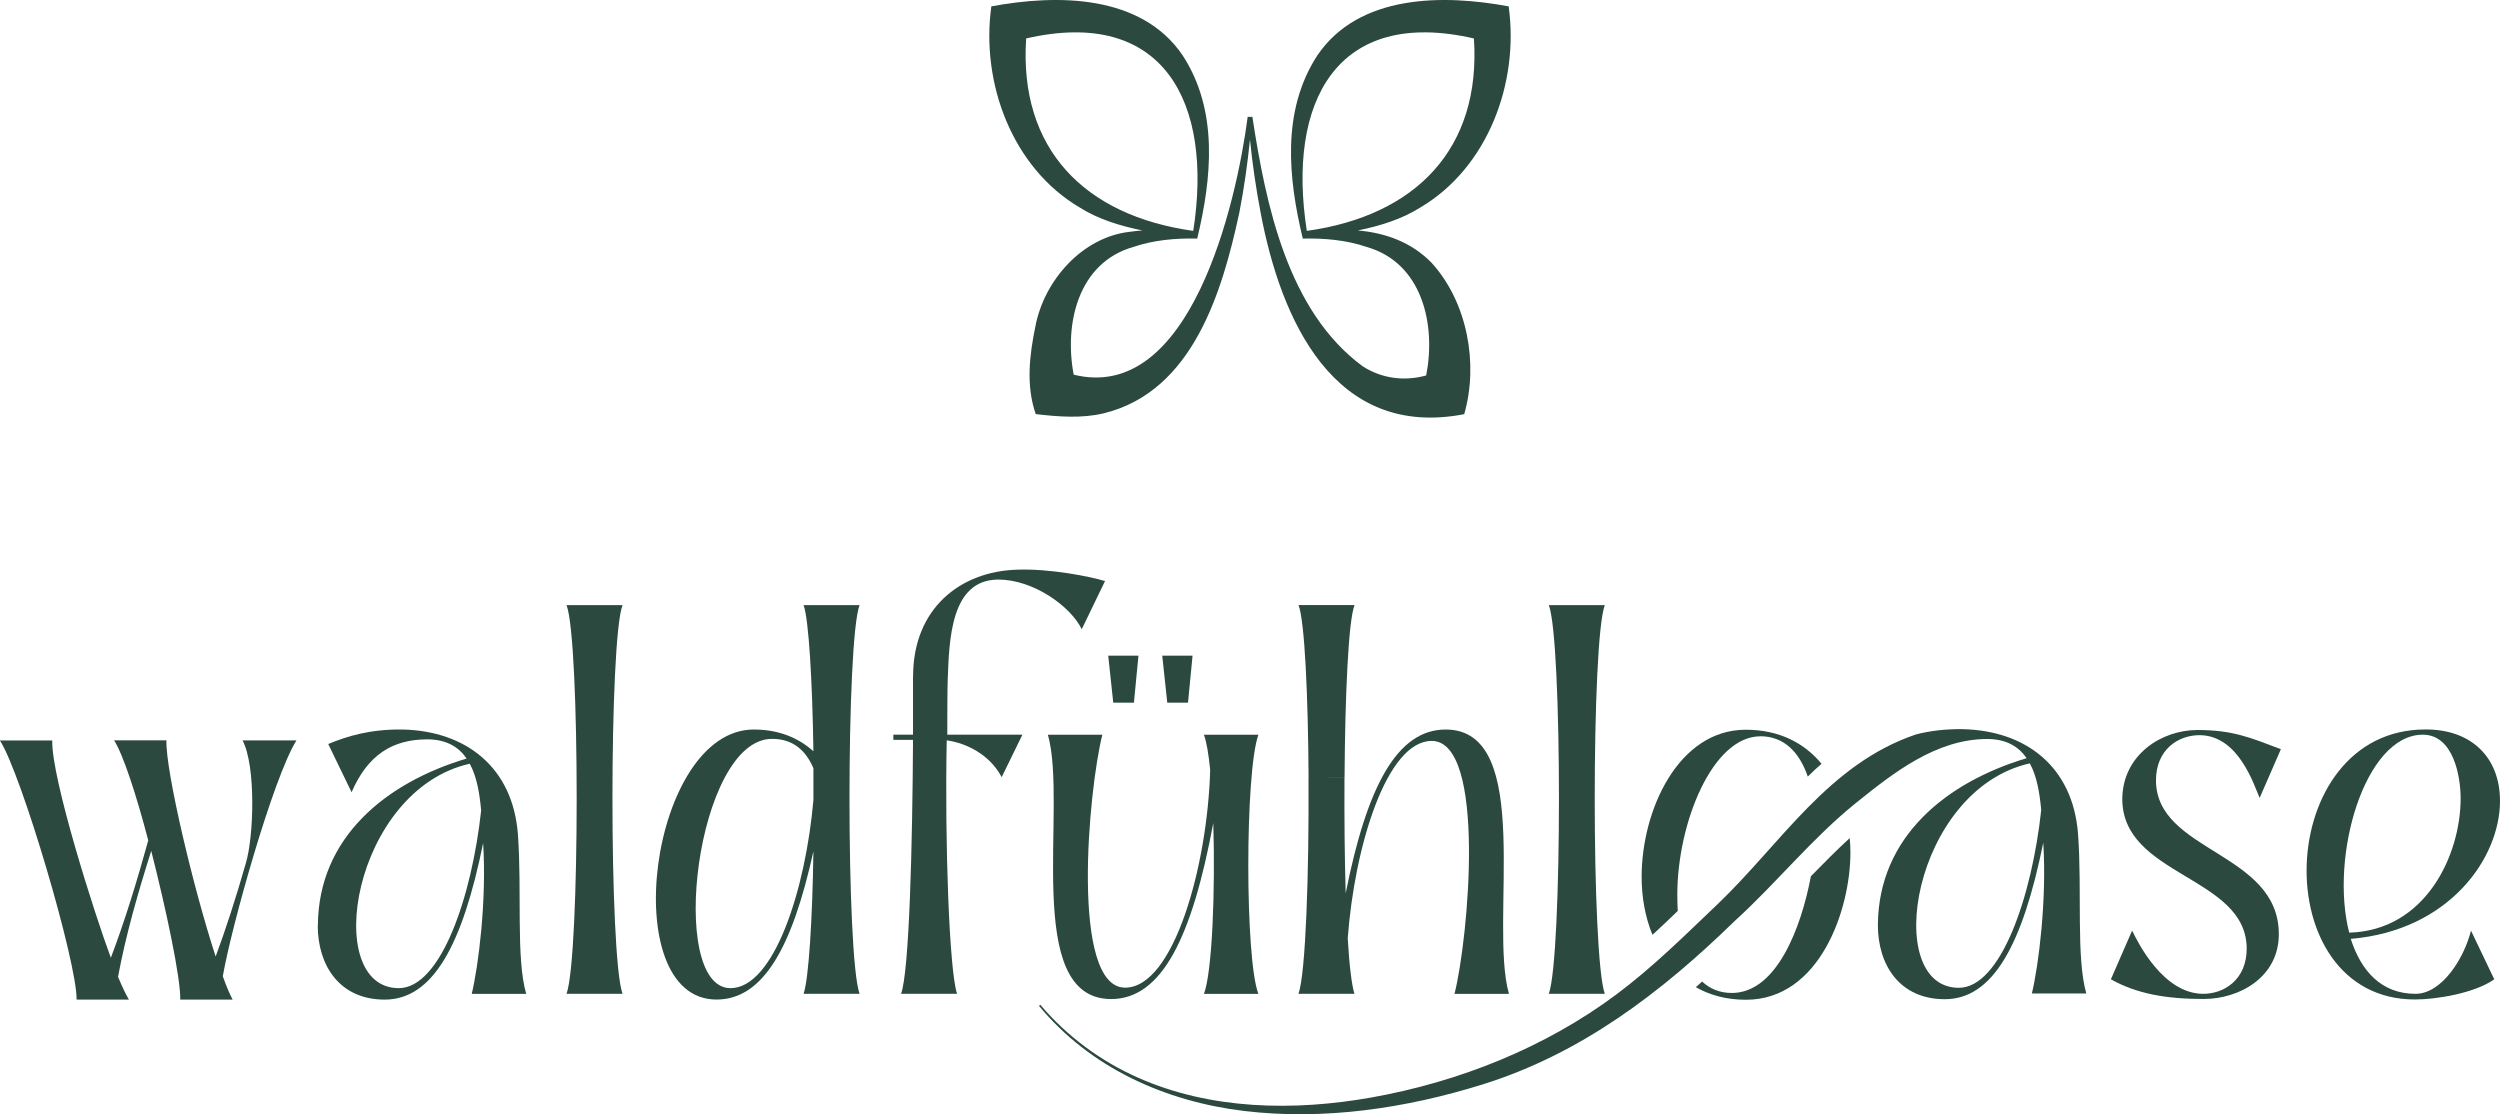 <?xml version="1.0" encoding="UTF-8"?> <svg xmlns="http://www.w3.org/2000/svg" id="Ebene_2" viewBox="0 0 353.11 157.38"><defs><style>.cls-1{fill:#2b493e;}</style></defs><g id="Layer_1"><path class="cls-1" d="M294.68,140.33c-1.46-5.05-.58-14.49-1.17-22.55-.73-9.52-7.39-14.57-16.25-14.79-2.56-.04-4.71.26-6.56.72-12.43,4.15-19.2,15.51-28.09,23.99-4.64,4.42-9.13,8.89-14.28,12.74-10.1,7.54-22.23,12.36-34.61,14.57-10.96,1.95-22.75,1.77-33.06-2.83-5.28-2.35-9.98-5.85-13.72-10.26,0,0-.19.15-.19.15,7.25,8.77,17.85,13.51,28.99,14.85,11.26,1.35,22.83-.38,33.6-3.73,13.96-4.34,25.3-12.99,35.66-23.09,5.9-5.36,10.9-11.66,17.12-16.67,5.34-4.3,11.37-9.05,18.57-9.05,2.71,0,4.46,1.1,5.56,2.71-11.27,3.37-20.94,11.05-21.01,23.57,0,5.64,3.07,10.47,9.45,10.47,6.81,0,10.98-7.69,13.91-22.11.51,8.13-.66,17.35-1.61,21.3h7.69ZM276.67,139.52c-10.98,0-6.52-27.97,10.03-31.7,1.03,1.9,1.39,4.25,1.61,6.59-1.32,12.23-5.71,25.11-11.64,25.11Z"></path><path class="cls-1" d="M226.67,140.37h-7.91c1.91-5.27,1.91-50,0-54.9h7.91c-1.9,4.9-1.9,49.64,0,54.9Z"></path><path class="cls-1" d="M44.9,130.71c.07-12.52,9.74-20.21,21.01-23.57-1.1-1.61-2.85-2.71-5.56-2.71-4.91,0-8.42,2.2-10.69,7.47l-3.3-6.81c2.64-1.1,5.93-2.12,10.54-2.05,8.86.22,15.52,5.27,16.25,14.79.59,8.05-.29,17.49,1.17,22.55h-7.69c.95-3.95,2.12-13.18,1.61-21.3-2.93,14.42-7.1,22.11-13.91,22.11-6.37,0-9.45-4.83-9.45-10.47ZM66.35,107.87c-16.54,3.73-21.01,31.7-10.03,31.7,5.93,0,10.32-12.88,11.64-25.11-.22-2.34-.58-4.69-1.61-6.59Z"></path><path class="cls-1" d="M87.93,140.37h-7.91c1.91-5.27,1.91-50,0-54.9h7.91c-1.9,4.9-1.9,49.64,0,54.9Z"></path><path class="cls-1" d="M171.36,116.29c-3,16.1-7.25,24.82-14.42,24.82-12.66,0-6.07-27.23-8.93-37.33h7.69c-1.98,7.83-4.54,35.72,3.22,35.72,6.88,0,11.64-17.28,12.01-30.74-.22-2.27-.51-3.95-.88-4.98h7.69c-1.9,5.27-1.9,31.7,0,36.6h-7.69c1.17-3.07,1.61-14.64,1.32-24.09Z"></path><path class="cls-1" d="M189.9,109.86c-.03,5.57.02,11.31.17,16.31,3-15.08,7.25-23.13,14.13-23.13,12.66,0,6.07,27.23,8.93,37.34h-7.69c1.98-7.83,4.54-35.73-3.22-35.73-6.37,0-10.91,14.94-11.86,27.89.22,3.88.59,6.74.95,7.83h-7.91c1.03-2.84,1.5-17.15,1.42-30.51M184.83,109.86c-.07-11.42-.54-22.14-1.42-24.4h7.91c-.88,2.26-1.34,12.98-1.41,24.39"></path><path class="cls-1" d="M311.25,141.1c-5.27,0-9.45-.73-13.1-2.78l3-6.88c.88,1.83,4.39,8.79,9.88,8.93,3.15.07,6.3-2.05,6.3-6.37,0-10.32-17.72-10.18-17.57-21.3.15-6.15,5.57-9.59,10.61-9.59s7.54,1.1,11.79,2.71l-3,6.88c-.81-1.83-2.93-8.71-8.34-8.86-3.15-.07-6.3,2.05-6.3,6.37,0,10.18,17.35,10.1,17.35,21.74,0,6.07-5.56,9.15-10.61,9.15Z"></path><path class="cls-1" d="M353.11,113.14c0,8.05-7.17,18.3-21.08,19.47,1.46,4.54,4.32,7.76,9.15,7.76,3.73,0,6.88-5.05,7.83-8.93l3.29,6.88c-2.78,1.97-8.2,2.85-11.2,2.85-21.23,0-20.06-38.21,1.54-38.14,6.52,0,10.47,4.03,10.47,10.1ZM347.55,112.77c0-3.15-1.03-9-5.34-9-8.2,0-13.18,17.13-10.4,27.96,10.76-.29,15.74-10.91,15.74-18.96Z"></path><path class="cls-1" d="M128.97,95.52c0-9.5,6.58-14.84,14.76-15.06,4.61-.15,10.16.95,12.35,1.61l-3.29,6.8c-1.61-3.29-6.88-7.01-11.77-7.01-6.8,0-6.94,8.62-7.16,14.1v.03c-.06,1.17-.06,6.61-.06,7.78h10.61l-2.93,6c-1.68-3.22-5.05-4.83-7.76-5.2-.29,14.57.37,32.58,1.46,35.8h-7.91c1.17-3.15,1.61-21.23,1.69-35.87h-2.78v-.73h2.78v-8.21"></path><path class="cls-1" d="M121.41,140.37h-7.91c.73-2.12,1.25-10.54,1.39-20.13-3,13.61-7.1,20.94-13.69,20.94-14.27,0-9.44-38.14,5.27-38.14,3.51,0,6.3,1.17,8.42,3.07-.15-9.95-.66-18.67-1.39-20.64h7.91c-1.9,4.9-1.9,49.64,0,54.9ZM114.9,108.53c-1.03-2.42-2.78-4.17-5.86-4.17-10.69,0-14.86,35.21-5.86,35.21,6.15,0,10.62-13.98,11.71-26.58v-4.46Z"></path><path class="cls-1" d="M15.67,135.25c2.05-5.42,3.73-10.98,5.27-16.55-1.68-6.44-3.58-12.22-4.83-14.13h7.4c-.15,4.24,3.81,20.94,6.95,30.53,1.39-3.73,2.93-8.49,4.24-13.1,1.17-3.81,1.46-13.84-.44-17.42h7.61c-3.3,5.27-9.22,26.43-10.4,33.31.51,1.46,1.03,2.64,1.39,3.3h-7.4c.07-2.93-1.9-12.37-4.1-21.01-1.83,5.78-3.59,11.86-4.69,17.79.58,1.39,1.1,2.49,1.54,3.22h-7.39c.07-5.27-7.83-31.99-10.83-36.6h7.39c-.15,5.27,6,24.6,8.27,30.67Z"></path><polygon class="cls-1" points="160.16 99.25 157.24 99.25 156.53 92.61 160.8 92.61 160.16 99.25"></polygon><polygon class="cls-1" points="167.8 99.25 164.87 99.25 164.16 92.61 168.44 92.61 167.8 99.25"></polygon><path class="cls-1" d="M261.26,118.38c-1.85,1.69-3.63,3.5-5.48,5.38-1.37,7.26-4.84,16.49-11.17,16.49-1.72,0-3.12-.6-4.2-1.62-.29.29-.6.54-.89.8,1.94,1.11,4.3,1.78,7.07,1.78,10.47,0,14.77-12.77,14.77-20.79,0-.7-.03-1.37-.1-2.04ZM248.62,103.99c3.37,0,5.54,2.26,6.72,5.7.64-.64,1.27-1.24,1.94-1.81-2.39-2.9-5.95-4.81-10.7-4.81-9.52,0-14.71,11.33-14.71,20.79,0,2.8.48,5.63,1.53,8.18,1.18-1.08,2.36-2.2,3.57-3.37-.03-.73-.06-1.5-.06-2.26,0-10.25,5-22.41,11.72-22.41Z"></path><path class="cls-1" d="M191.78,32.55c3.15-.64,6.24-1.6,8.81-3.23,9.56-5.63,14-17.63,12.5-28.42-9.18-1.71-21.16-1.76-27.04,6.95-5.08,7.83-4.08,17.36-2.04,25.85,3.07-.08,6.2.22,8.99,1.17,7.91,2.24,9.85,11,8.44,18.16-2.98.83-6.18.49-8.95-1.28-10.61-7.8-13.7-22.82-15.6-35.26,0,0-.17.01-.33.03-.17-.01-.33-.03-.33-.03-1.6,12.29-8.11,40.52-24.58,36.43-1.36-7.15.6-15.83,8.46-18.05,2.79-.95,5.91-1.25,8.99-1.17,2.04-8.49,3.04-18.03-2.04-25.85-5.88-8.71-17.86-8.66-27.04-6.95-1.5,10.8,2.94,22.8,12.5,28.42,2.58,1.63,5.68,2.59,8.84,3.23-.59.05-1.18.1-1.77.19-6.71.74-12.12,6.86-13.35,13.37-.82,3.96-1.36,8.34.05,12.38,3.19.37,6.48.64,9.64-.12,12.61-3.11,16.72-17.27,19.11-28.3.67-3.44,1.16-6.89,1.51-10.36.35,3.47.85,6.92,1.51,10.36,2.83,15,10.29,32.01,28.75,28.43,2.05-7.13.44-15.79-4.56-21.33-2.86-2.97-6.6-4.29-10.48-4.62ZM208.18,5.43c1.05,15.55-8.2,25.04-23.6,27.18-2.84-18.19,4.18-31.64,23.6-27.18ZM144.94,5.43c19.4-4.46,26.44,9,23.6,27.18-15.39-2.15-24.65-11.61-23.6-27.18Z"></path></g></svg> 